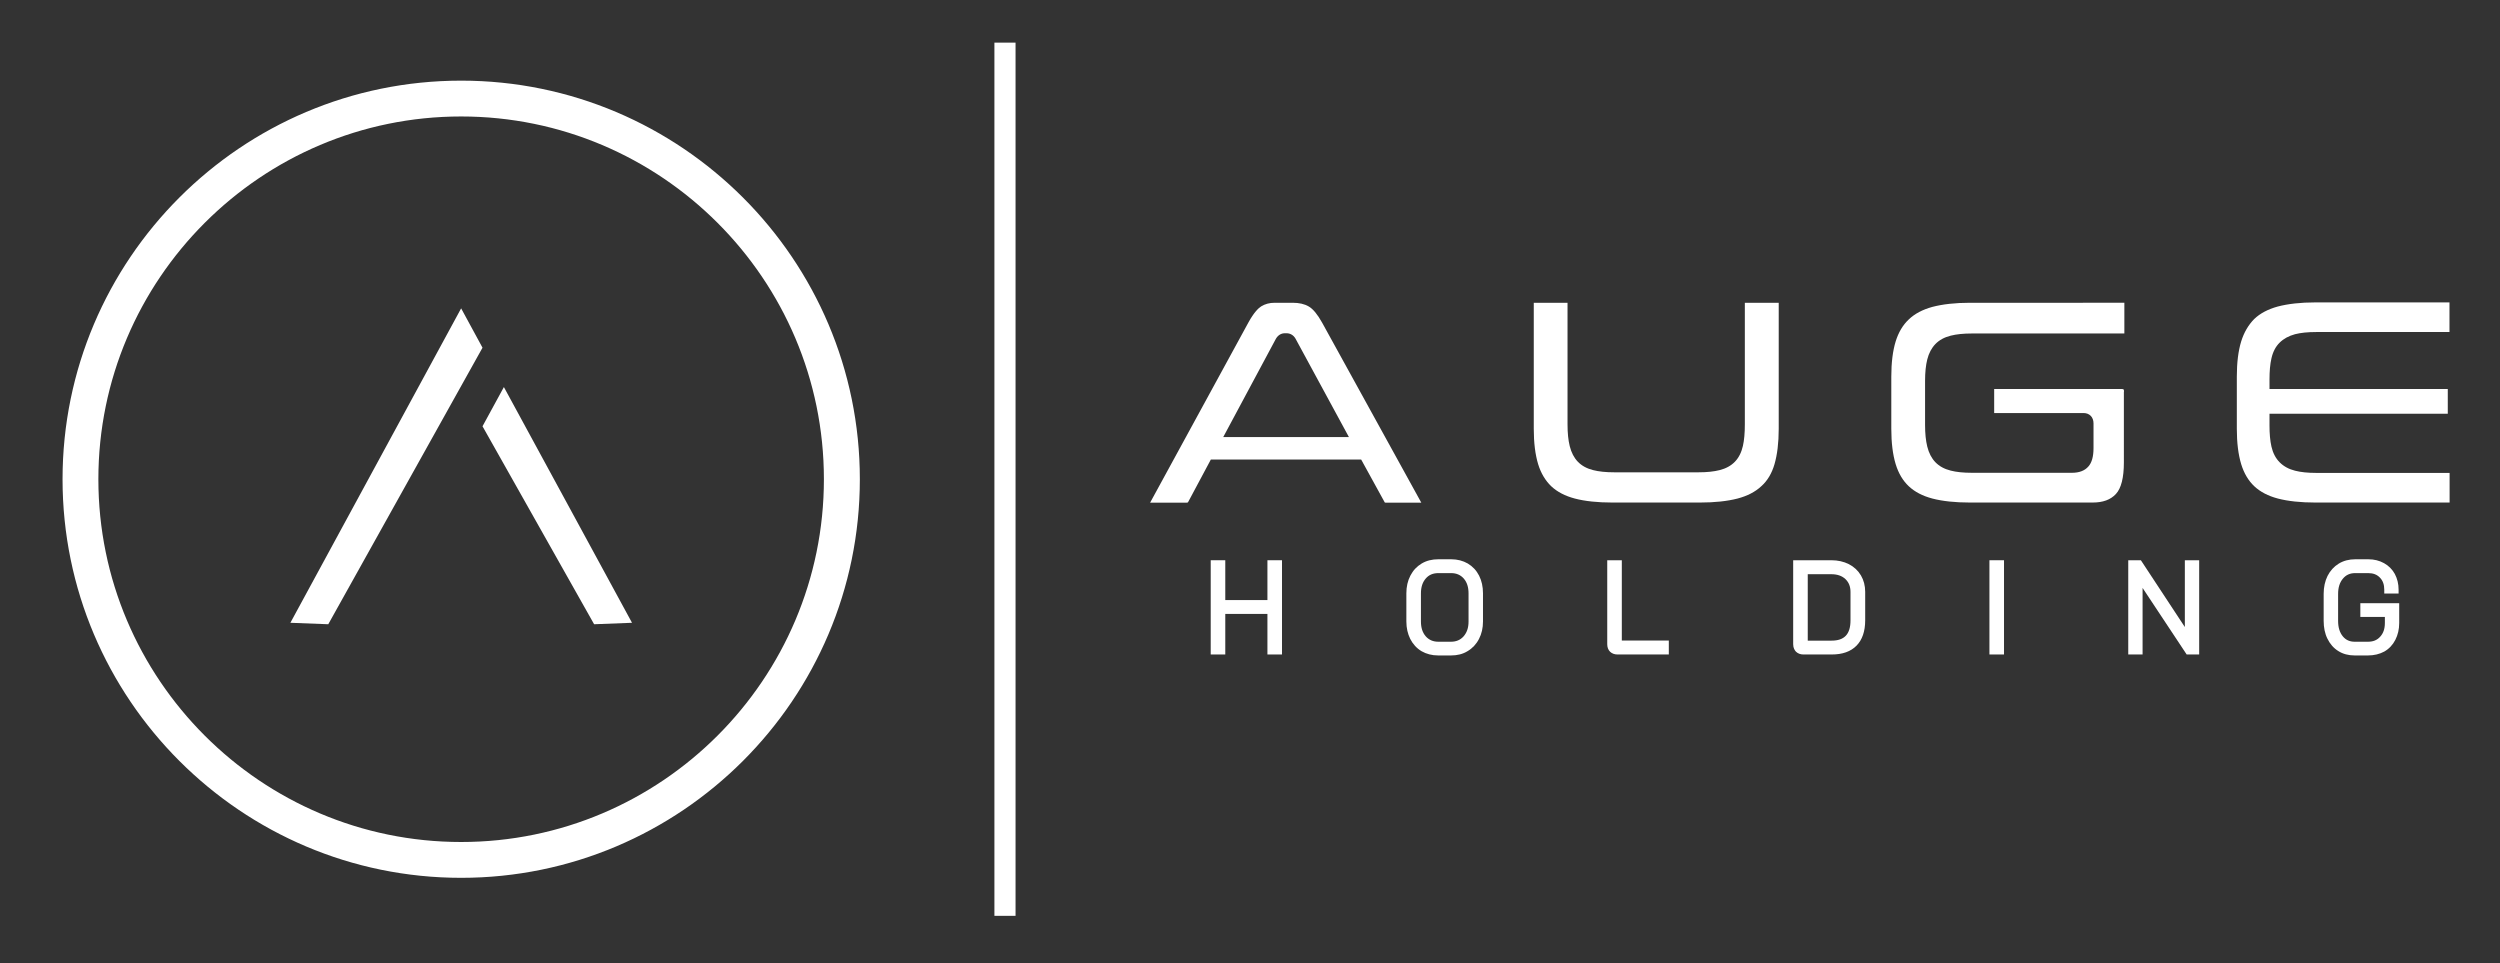 <?xml version="1.0" encoding="utf-8"?>
<!-- Generator: Adobe Illustrator 24.0.1, SVG Export Plug-In . SVG Version: 6.00 Build 0)  -->
<svg version="1.1" id="Capa_1" xmlns="http://www.w3.org/2000/svg" xmlns:xlink="http://www.w3.org/1999/xlink" x="0px" y="0px"
	 viewBox="0 0 205.85 79.33" style="enable-background:new 0 0 205.85 79.33;" xml:space="preserve">
<rect x="0" y="0" width="205.85" height="79.33" fill="#333333" stroke="none"/>
<style type="text/css">
	.st0{fill:#FFFFFF;}
</style>
<g>
	<path class="st0" d="M37.97,72.28c-18.1,0-32.82-14.72-32.82-32.82c0-18.1,14.72-32.82,32.82-32.82S70.8,21.36,70.8,39.46
		C70.8,57.56,56.07,72.28,37.97,72.28z M37.97,9.59c-16.47,0-29.87,13.4-29.87,29.87s13.4,29.87,29.87,29.87s29.87-13.4,29.87-29.87
		S54.44,9.59,37.97,9.59z"/>
</g>
<g>
	<polygon class="st0" points="27.03,51.4 23.91,51.28 37.97,25.39 39.73,28.63 	"/>
	<polygon class="st0" points="39.73,35.1 41.49,31.87 52.04,51.28 48.92,51.4 	"/>
</g>
<rect x="81.88" y="3.51" class="st0" width="1.74" height="71.9"/>
<g>
	<g>
		<path class="st0" d="M100.01,46.45h0.56v3.28h4.11v-3.28h0.56v7.12h-0.56v-3.35h-4.11v3.35h-0.56V46.45z"/>
		<polygon class="st0" points="105.56,53.89 104.36,53.89 104.36,50.55 100.89,50.55 100.89,53.89 99.69,53.89 99.69,46.13 
			100.89,46.13 100.89,49.41 104.36,49.41 104.36,46.13 105.56,46.13 		"/>
	</g>
	<g>
		<path class="st0" d="M117.21,53.35c-0.35-0.21-0.62-0.5-0.81-0.88c-0.19-0.38-0.28-0.81-0.28-1.3v-2.32c0-0.5,0.1-0.93,0.29-1.3
			c0.19-0.37,0.46-0.66,0.81-0.87c0.35-0.21,0.75-0.31,1.21-0.31h1.06c0.45,0,0.86,0.1,1.21,0.31c0.35,0.21,0.62,0.5,0.81,0.87
			c0.19,0.37,0.28,0.81,0.28,1.3v2.32c0,0.49-0.1,0.92-0.29,1.3c-0.19,0.38-0.46,0.67-0.81,0.88c-0.35,0.21-0.75,0.31-1.21,0.31
			h-1.06C117.96,53.66,117.56,53.55,117.21,53.35z M119.47,53.15c0.52,0,0.95-0.18,1.27-0.54c0.33-0.36,0.49-0.84,0.49-1.43v-2.32
			c0-0.6-0.16-1.08-0.48-1.44c-0.32-0.36-0.74-0.54-1.27-0.54h-1.04c-0.53,0-0.95,0.18-1.28,0.54c-0.32,0.36-0.48,0.84-0.48,1.44
			v2.32c0,0.59,0.16,1.07,0.48,1.43c0.32,0.36,0.74,0.54,1.27,0.54H119.47z"/>
		<path class="st0" d="M119.48,53.97h-1.06c-0.51,0-0.97-0.12-1.37-0.35c-0.4-0.24-0.71-0.58-0.93-1.01
			c-0.21-0.42-0.32-0.9-0.32-1.44v-2.32c0-0.54,0.11-1.03,0.33-1.45c0.22-0.43,0.53-0.76,0.93-1c0.4-0.24,0.86-0.35,1.37-0.35h1.06
			c0.51,0,0.97,0.12,1.37,0.35c0.4,0.24,0.71,0.57,0.93,1c0.21,0.42,0.32,0.9,0.32,1.45v2.32c0,0.54-0.11,1.02-0.33,1.44
			c-0.22,0.43-0.54,0.77-0.93,1C120.45,53.86,119.99,53.97,119.48,53.97z M118.44,47.19c-0.44,0-0.78,0.14-1.04,0.44
			c-0.27,0.31-0.4,0.71-0.4,1.23v2.32c0,0.51,0.13,0.91,0.4,1.22c0.26,0.29,0.6,0.44,1.03,0.44h1.04c0.43,0,0.77-0.14,1.04-0.44
			c0.27-0.31,0.41-0.7,0.41-1.22v-2.32c0-0.52-0.13-0.92-0.4-1.23c-0.26-0.29-0.6-0.44-1.03-0.44H118.44z"/>
	</g>
	<g>
		<path class="st0" d="M132.8,53.44c-0.09-0.09-0.14-0.22-0.14-0.39v-6.59h0.56v6.61h3.87v0.51h-3.91
			C133.02,53.58,132.89,53.53,132.8,53.44z"/>
		<path class="st0" d="M137.41,53.89h-4.23c-0.25,0-0.45-0.08-0.61-0.23c-0.15-0.15-0.23-0.36-0.23-0.62v-6.91h1.2v6.61h3.87V53.89z
			"/>
	</g>
	<g>
		<path class="st0" d="M148.1,53.44c-0.09-0.09-0.14-0.22-0.14-0.38v-6.6h2.82c0.49,0,0.92,0.1,1.29,0.29
			c0.37,0.19,0.66,0.46,0.87,0.8c0.2,0.35,0.3,0.74,0.3,1.19v2.35c0,0.82-0.2,1.44-0.62,1.86c-0.41,0.42-1.01,0.63-1.81,0.63h-2.34
			C148.32,53.58,148.2,53.53,148.1,53.44z M150.82,53.07c0.62,0,1.08-0.17,1.4-0.5c0.32-0.34,0.47-0.83,0.47-1.48v-2.35
			c0-0.54-0.17-0.97-0.52-1.29c-0.35-0.33-0.81-0.49-1.39-0.49h-2.25v6.12H150.82z"/>
		<path class="st0" d="M150.83,53.89h-2.34c-0.25,0-0.45-0.08-0.61-0.23l0,0c-0.1-0.11-0.23-0.3-0.23-0.61v-6.92h3.14
			c0.54,0,1.02,0.11,1.44,0.32c0.43,0.22,0.76,0.53,1,0.93c0.23,0.39,0.35,0.85,0.35,1.35v2.35c0,0.9-0.24,1.6-0.71,2.08
			C152.39,53.65,151.71,53.89,150.83,53.89z M148.84,52.75h1.97c0.53,0,0.91-0.13,1.17-0.4c0.26-0.27,0.39-0.7,0.39-1.26v-2.35
			c0-0.45-0.14-0.79-0.42-1.06c-0.29-0.27-0.67-0.4-1.17-0.4h-1.93V52.75z"/>
	</g>
	<g>
		<path class="st0" d="M164.13,46.45h0.56v7.12h-0.56V46.45z"/>
		<rect x="163.81" y="46.13" class="st0" width="1.2" height="7.76"/>
	</g>
	<g>
		<path class="st0" d="M175.56,46.45h0.55l4.11,6.24v-6.24h0.54v7.12h-0.54l-4.12-6.22v6.22h-0.54V46.45z"/>
		<polygon class="st0" points="181.08,53.89 180.05,53.89 176.42,48.41 176.42,53.89 175.24,53.89 175.24,46.13 176.28,46.13 
			179.9,51.63 179.9,46.13 181.08,46.13 		"/>
	</g>
	<g>
		<path class="st0" d="M192.7,53.34c-0.34-0.21-0.6-0.51-0.78-0.89c-0.19-0.38-0.28-0.83-0.28-1.33v-2.23c0-0.5,0.1-0.94,0.29-1.32
			c0.19-0.38,0.46-0.68,0.8-0.89c0.35-0.21,0.74-0.32,1.19-0.32H195c0.43,0,0.82,0.09,1.14,0.27c0.33,0.18,0.58,0.44,0.76,0.77
			c0.18,0.33,0.27,0.71,0.27,1.13h-0.54c0-0.5-0.15-0.91-0.45-1.22c-0.3-0.31-0.7-0.46-1.19-0.46h-1.08c-0.52,0-0.93,0.19-1.25,0.56
			c-0.32,0.37-0.47,0.86-0.47,1.47v2.23c0,0.61,0.15,1.1,0.46,1.47c0.31,0.37,0.71,0.55,1.22,0.55h1.1c0.51,0,0.92-0.17,1.24-0.51
			s0.47-0.79,0.47-1.35v-0.81h-2.02v-0.5h2.56v1.31c0,0.47-0.09,0.88-0.28,1.24c-0.19,0.36-0.45,0.64-0.79,0.83
			c-0.34,0.2-0.73,0.29-1.18,0.29h-1.1C193.43,53.66,193.04,53.55,192.7,53.34z"/>
		<path class="st0" d="M194.98,53.97h-1.1c-0.51,0-0.96-0.12-1.34-0.36c-0.39-0.24-0.69-0.59-0.9-1.02
			c-0.21-0.42-0.31-0.92-0.31-1.47v-2.23c0-0.55,0.11-1.04,0.32-1.47c0.22-0.43,0.53-0.77,0.92-1.01c0.39-0.24,0.85-0.36,1.36-0.36
			H195c0.49,0,0.92,0.11,1.3,0.32c0.38,0.21,0.68,0.51,0.89,0.89c0.2,0.38,0.31,0.81,0.31,1.29v0.32h-1.18v-0.32
			c0-0.42-0.12-0.75-0.36-0.99c-0.24-0.25-0.55-0.37-0.96-0.37h-1.08c-0.42,0-0.75,0.15-1,0.45c-0.27,0.32-0.4,0.73-0.4,1.26v2.23
			c0,0.54,0.13,0.95,0.39,1.27c0.25,0.3,0.57,0.44,0.97,0.44h1.1c0.42,0,0.75-0.13,1-0.41c0.26-0.28,0.39-0.65,0.39-1.13v-0.5h-2.02
			v-1.13h3.2v1.63c0,0.52-0.11,0.98-0.32,1.39c-0.21,0.41-0.52,0.74-0.91,0.96C195.93,53.86,195.48,53.97,194.98,53.97z"/>
	</g>
</g>
<g>
	<g>
		<path class="st0" d="M112.08,37.84l1.94,3.53c0,0.01,0.03,0.02,0.1,0.02h2.91l-8.17-14.83c-0.37-0.66-0.73-1.11-1.09-1.32
			c-0.35-0.21-0.8-0.31-1.33-0.31h-1.48c-0.43,0-0.8,0.1-1.12,0.3c-0.22,0.14-0.59,0.49-1.05,1.33l-8.09,14.83h3.01
			c0.09,0,0.1-0.02,0.12-0.05l1.87-3.5H112.08z M105.06,27.89c0.17-0.29,0.43-0.45,0.73-0.45h0.15c0.3,0,0.57,0.16,0.73,0.44
			l4.4,8.11h-10.35L105.06,27.89z"/>
	</g>
	<g>
		<path class="st0" d="M146.11,38.23c0.23-0.79,0.35-1.77,0.35-2.92V24.96c0-0.01,0-0.02,0-0.03c-0.01,0-0.02,0-0.03,0h-2.73
			c-0.01,0-0.02,0-0.03,0c0,0.01,0,0.02,0,0.03v9.98c0,0.7-0.05,1.3-0.16,1.78c-0.12,0.53-0.34,0.97-0.66,1.3
			c-0.32,0.33-0.74,0.56-1.26,0.69c-0.47,0.12-1.04,0.18-1.74,0.18h-6.93c-0.7,0-1.27-0.06-1.74-0.18
			c-0.52-0.13-0.94-0.36-1.26-0.69c-0.31-0.32-0.54-0.76-0.67-1.29c-0.12-0.49-0.18-1.07-0.18-1.79v-9.98c0-0.01,0-0.02,0-0.03
			c-0.01,0-0.02,0-0.03,0h-2.7c-0.02,0-0.04,0-0.05,0c0,0.01,0,0.02,0,0.03v10.35c0,1.14,0.12,2.12,0.36,2.91
			c0.23,0.75,0.6,1.36,1.08,1.82c0.49,0.46,1.14,0.8,1.94,1.01c0.83,0.22,1.88,0.33,3.09,0.33h7.2c1.22,0,2.26-0.11,3.11-0.33
			c0.8-0.21,1.46-0.55,1.95-1.01C145.53,39.59,145.89,38.98,146.11,38.23z"/>
	</g>
	<g>
		<path class="st0" d="M174.89,32.26c0-0.21-0.02-0.23-0.23-0.23h-10.43c-0.01,0-0.02,0-0.03,0c0,0.01,0,0.03,0,0.05v1.88
			c0,0.02,0,0.04,0,0.05c0.01,0,0.02,0,0.03,0h7.33c0.49,0,0.82,0.34,0.82,0.85v2.03c0,0.71-0.14,1.21-0.43,1.53
			c-0.3,0.34-0.75,0.51-1.34,0.51h-8.25c-0.7,0-1.27-0.06-1.74-0.18c-0.52-0.13-0.94-0.36-1.26-0.69c-0.31-0.32-0.54-0.76-0.67-1.29
			c-0.12-0.49-0.18-1.07-0.18-1.79v-3.6c0-0.72,0.06-1.3,0.18-1.78c0.13-0.52,0.36-0.95,0.67-1.27c0.32-0.33,0.74-0.56,1.26-0.69
			c0.47-0.12,1.05-0.18,1.74-0.18h12.53c0.01,0,0.02,0,0.03,0c0-0.01,0-0.03,0-0.05v-2.45c0-0.01,0-0.02,0-0.03
			c-0.01,0-0.02,0-0.03,0H162.2c-1.21,0-2.25,0.12-3.09,0.34c-0.8,0.22-1.45,0.56-1.94,1.03c-0.49,0.46-0.85,1.07-1.08,1.81
			c-0.24,0.78-0.36,1.75-0.36,2.9v4.3c0,1.14,0.12,2.12,0.36,2.91c0.23,0.75,0.59,1.36,1.08,1.82c0.49,0.46,1.14,0.8,1.94,1.01
			c0.84,0.22,1.88,0.33,3.09,0.33h10.1c0.86,0,1.48-0.23,1.92-0.7c0.44-0.47,0.66-1.35,0.66-2.61V32.26z"/>
	</g>
	<g>
		<path class="st0" d="M184.54,28.11c-0.24,0.78-0.36,1.75-0.36,2.9v4.3c0,1.14,0.12,2.12,0.36,2.91c0.23,0.75,0.59,1.36,1.08,1.82
			c0.49,0.46,1.14,0.8,1.94,1.01c0.84,0.22,1.88,0.33,3.09,0.33h11c0.02,0,0.04,0,0.05,0c0-0.01,0-0.02,0-0.03v-2.38
			c0-0.01,0-0.02,0-0.03c-0.01,0-0.03,0-0.05,0h-10.93c-0.7,0-1.27-0.06-1.74-0.18c-0.52-0.13-0.94-0.36-1.27-0.69
			c-0.33-0.33-0.56-0.77-0.68-1.3c-0.11-0.48-0.16-1.07-0.16-1.75v-0.95h14.65c0.01,0,0.02,0,0.03,0c0-0.01,0-0.02,0-0.03v-1.98
			c0-0.01,0-0.02,0-0.03c-0.01,0-0.02,0-0.03,0h-14.65v-0.77c0-0.69,0.05-1.28,0.16-1.75c0.12-0.54,0.35-0.98,0.68-1.3
			c0.32-0.32,0.75-0.55,1.26-0.69c0.47-0.12,1.05-0.18,1.74-0.18h10.93c0.02,0,0.04,0,0.05,0c0-0.01,0-0.02,0-0.03v-2.38
			c0-0.01,0-0.02,0-0.03c-0.01,0-0.03,0-0.05,0h-11c-1.21,0-2.25,0.12-3.09,0.34c-0.8,0.22-1.45,0.56-1.94,1.03
			C185.13,26.76,184.77,27.37,184.54,28.11z"/>
	</g>
</g>
</svg>
